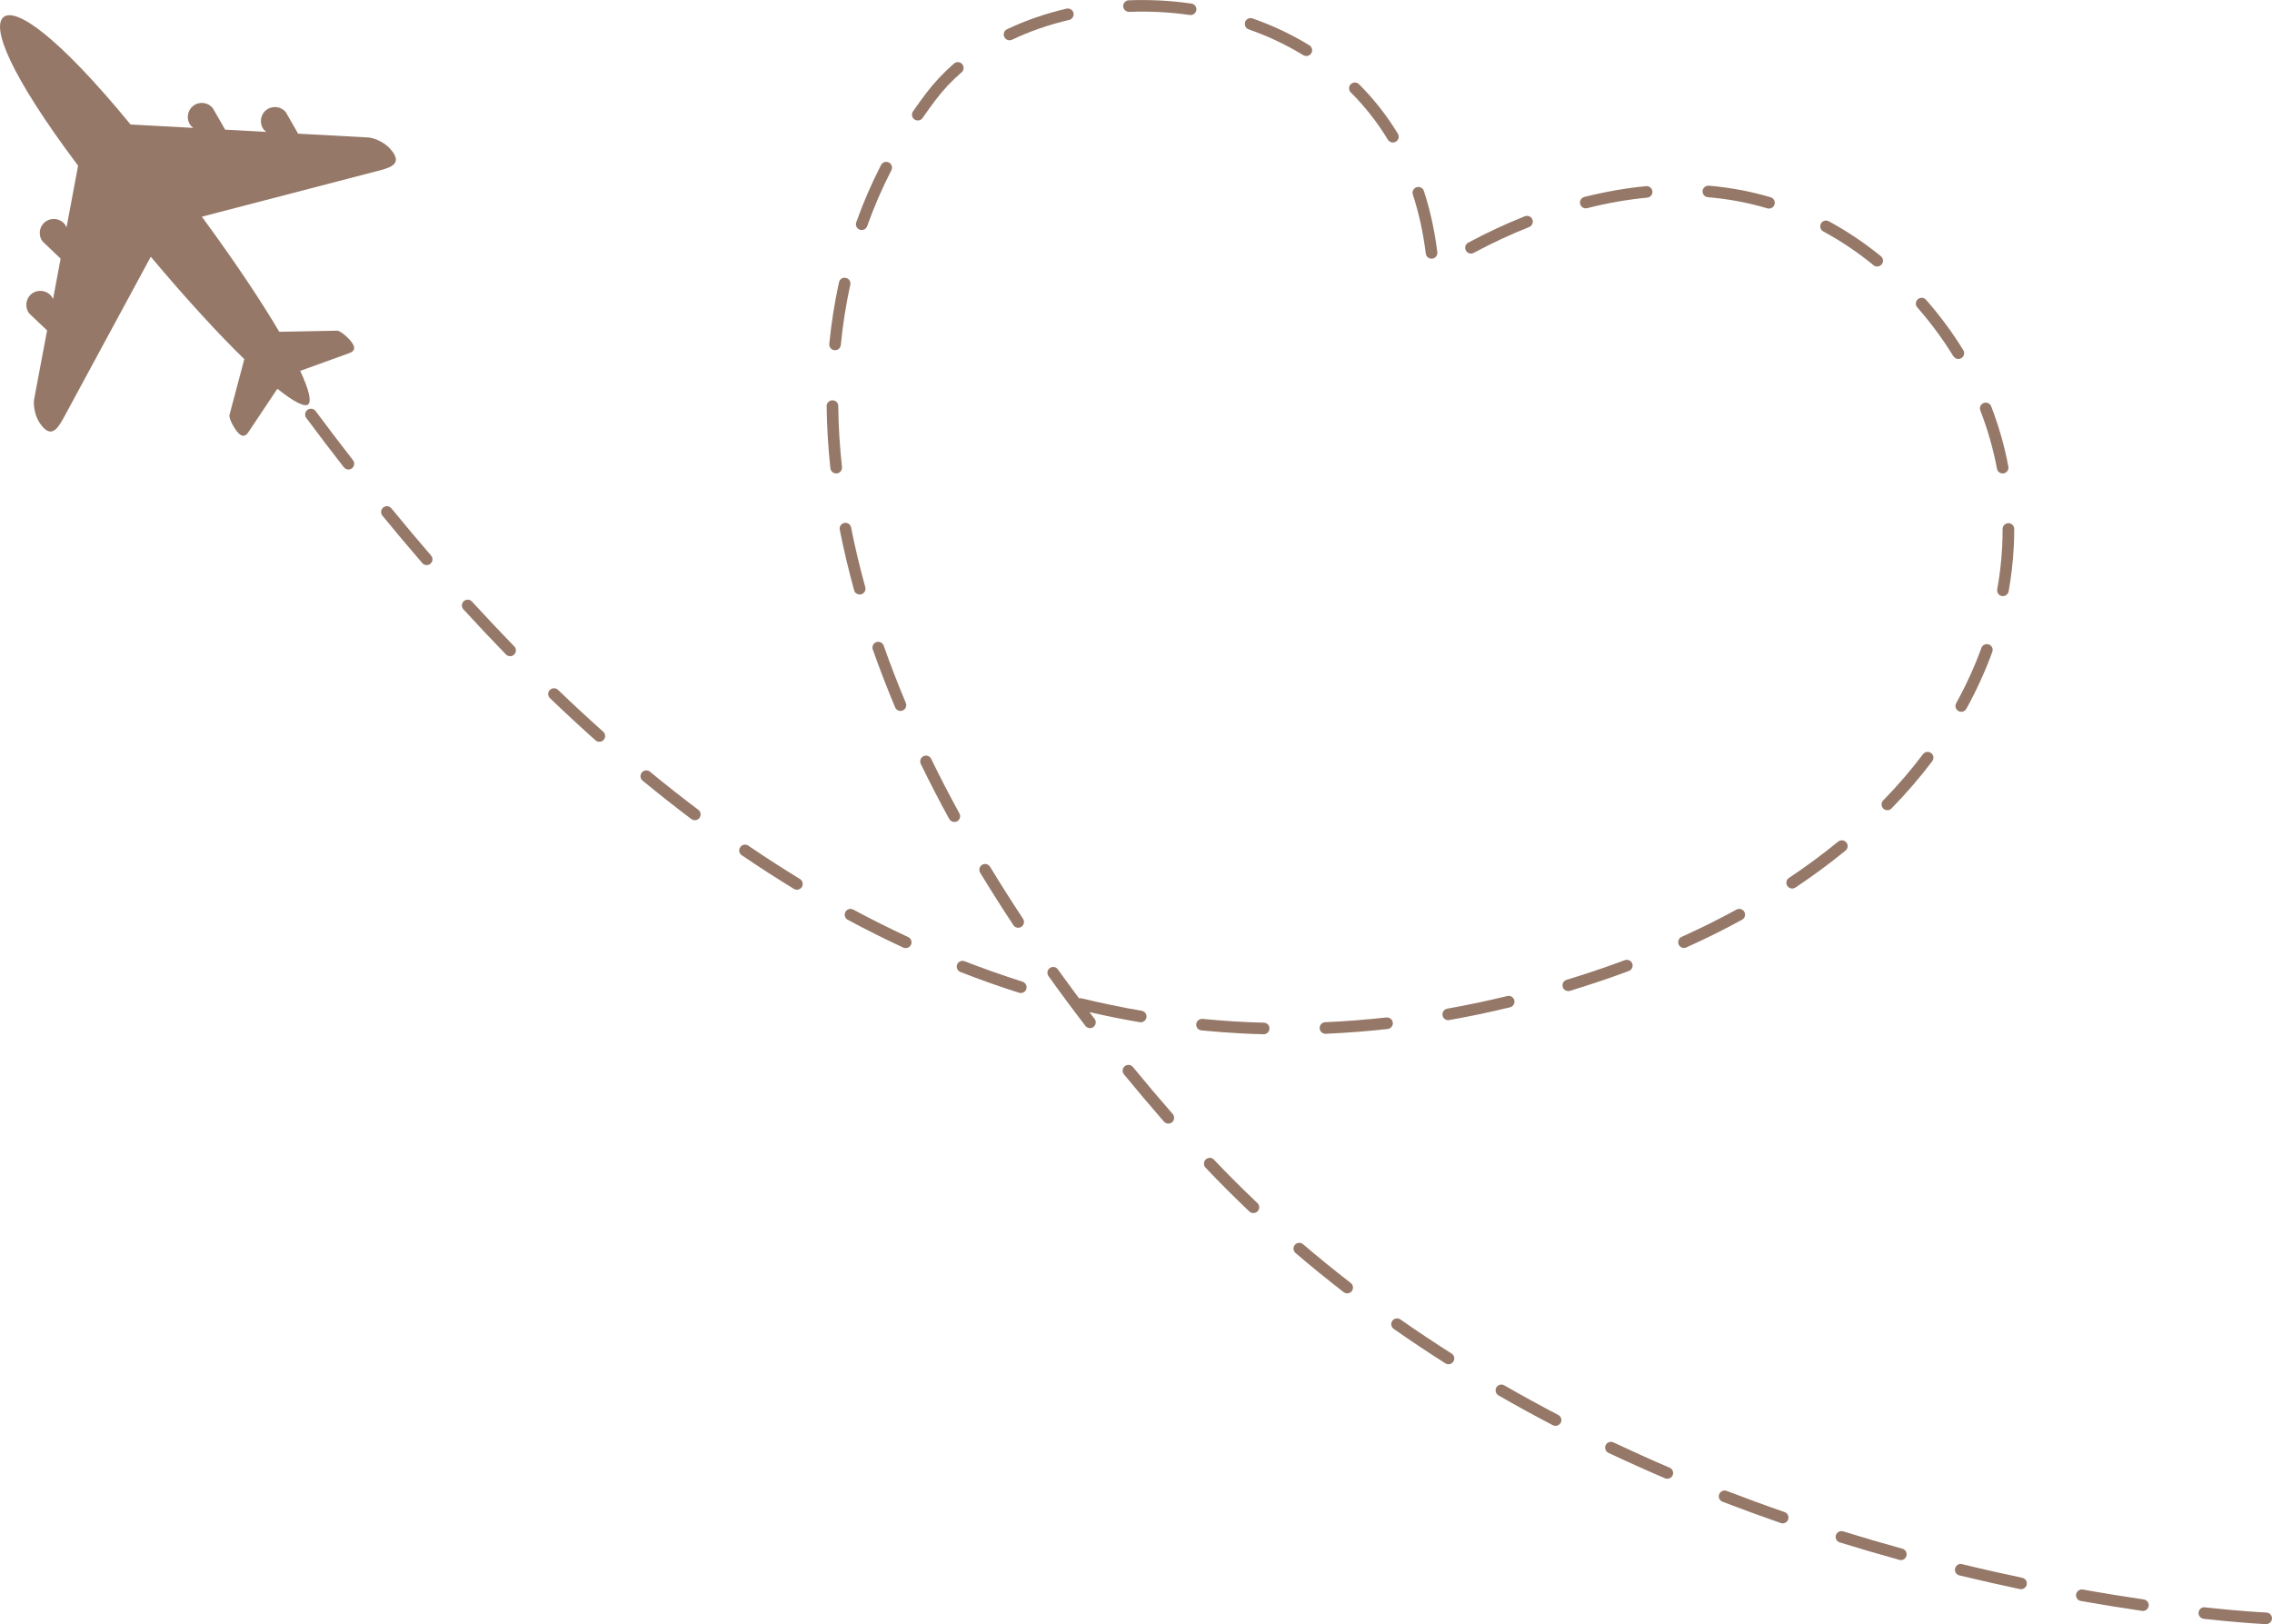 <?xml version="1.0" encoding="UTF-8"?> <svg xmlns="http://www.w3.org/2000/svg" xmlns:xlink="http://www.w3.org/1999/xlink" xmlns:xodm="http://www.corel.com/coreldraw/odm/2003" xml:space="preserve" width="105.126mm" height="75.147mm" version="1.1" style="shape-rendering:geometricPrecision; text-rendering:geometricPrecision; image-rendering:optimizeQuality; fill-rule:evenodd; clip-rule:evenodd" viewBox="0 0 465.21 332.55"> <defs> <style type="text/css"> .fil0 {fill:#957868;fill-rule:nonzero} </style> </defs> <g id="Слой_x0020_1">  <g id="_2266964894112"> <path class="fil0" d="M229.98 1.29c-0.03,-0.65 0.49,-1.2 1.14,-1.23 4.27,-0.17 8.62,0.06 12.84,0.67 0.65,0.1 1.09,0.7 1,1.34 -0.09,0.65 -0.69,1.07 -1.34,1 -4.07,-0.59 -8.27,-0.8 -12.41,-0.64 -0.04,-0 -0.07,-0 -0.1,-0.01 -0.61,-0.03 -1.1,-0.52 -1.13,-1.13z"></path> <path class="fil0" d="M205.64 7.57c-0.28,-0.59 -0.04,-1.3 0.56,-1.58 3.78,-1.8 7.87,-3.22 12.18,-4.22 0.65,-0.14 1.28,0.25 1.43,0.88 0.14,0.64 -0.25,1.28 -0.89,1.43 -4.14,0.96 -8.08,2.33 -11.7,4.06 -0.18,0.09 -0.38,0.12 -0.57,0.11 -0.42,-0.02 -0.82,-0.27 -1.01,-0.67z"></path> <path class="fil0" d="M266.86 11.3c-3.45,-2.12 -7.22,-3.9 -11.18,-5.29 -0.62,-0.21 -0.94,-0.89 -0.73,-1.51 0.22,-0.62 0.9,-0.95 1.51,-0.73 4.13,1.45 8.04,3.29 11.65,5.51 0.55,0.34 0.73,1.07 0.39,1.63 -0.23,0.38 -0.65,0.58 -1.07,0.56 -0.19,-0.01 -0.38,-0.06 -0.56,-0.17z"></path> <path class="fil0" d="M284.18 28.61c-2.13,-3.53 -4.69,-6.79 -7.6,-9.69 -0.47,-0.46 -0.46,-1.21 -0,-1.68 0.47,-0.46 1.22,-0.46 1.68,0 3.05,3.04 5.73,6.45 7.96,10.14 0.34,0.56 0.16,1.29 -0.4,1.63 -0.22,0.12 -0.45,0.18 -0.67,0.17 -0.38,-0.02 -0.74,-0.22 -0.96,-0.57z"></path> <path class="fil0" d="M187.25 24.46c-0.54,-0.37 -0.67,-1.1 -0.31,-1.65 0.88,-1.27 1.79,-2.53 2.73,-3.77 1.63,-2.14 3.54,-4.17 5.67,-6.03 0.5,-0.43 1.25,-0.38 1.67,0.12 0.44,0.5 0.38,1.24 -0.11,1.67 -2.02,1.74 -3.81,3.65 -5.33,5.67 -0.92,1.21 -1.81,2.44 -2.66,3.68 -0.24,0.36 -0.64,0.54 -1.04,0.52 -0.21,-0.01 -0.42,-0.08 -0.61,-0.21z"></path> <path class="fil0" d="M361.88 42.66c-3.92,-1.16 -8.01,-1.93 -12.18,-2.28 -0.65,-0.05 -1.14,-0.63 -1.08,-1.28 0.05,-0.66 0.62,-1.1 1.28,-1.08 4.33,0.37 8.59,1.17 12.65,2.37 0.63,0.19 0.99,0.84 0.8,1.47 -0.16,0.53 -0.66,0.87 -1.2,0.85 -0.09,-0 -0.18,-0.02 -0.27,-0.05z"></path> <path class="fil0" d="M323.55 41.77c-0.16,-0.63 0.23,-1.28 0.86,-1.44 4.25,-1.07 8.51,-1.82 12.64,-2.21 0.65,-0.06 1.23,0.42 1.3,1.06 0.06,0.65 -0.41,1.23 -1.07,1.29 -4.01,0.38 -8.14,1.1 -12.28,2.15 -0.12,0.03 -0.24,0.04 -0.36,0.04 -0.5,-0.03 -0.96,-0.38 -1.09,-0.89z"></path> <path class="fil0" d="M383.63 54.31c-3.27,-2.67 -6.74,-5 -10.3,-6.92 -0.57,-0.31 -0.79,-1.03 -0.48,-1.61 0.31,-0.57 1.03,-0.78 1.61,-0.47 3.69,1.99 7.28,4.4 10.67,7.16 0.51,0.41 0.58,1.16 0.16,1.67 -0.25,0.3 -0.61,0.45 -0.98,0.43 -0.24,-0.01 -0.49,-0.1 -0.69,-0.26z"></path> <path class="fil0" d="M300.15 51.29c-0.31,-0.58 -0.1,-1.29 0.48,-1.6 3.75,-2.02 7.65,-3.84 11.6,-5.41 0.62,-0.24 1.3,0.05 1.54,0.67 0.24,0.61 -0.06,1.29 -0.67,1.54 -3.85,1.53 -7.67,3.31 -11.34,5.29 -0.2,0.11 -0.42,0.15 -0.63,0.14 -0.4,-0.02 -0.78,-0.24 -0.98,-0.62z"></path> <path class="fil0" d="M291.94 51.92c-0.52,-4.23 -1.41,-8.3 -2.65,-12.09 -0.2,-0.62 0.14,-1.29 0.76,-1.49 0.61,-0.2 1.29,0.13 1.5,0.76 1.29,3.93 2.21,8.16 2.75,12.54 0.08,0.65 -0.38,1.24 -1.04,1.32 -0.07,0.01 -0.14,0.01 -0.2,0.01 -0.56,-0.03 -1.05,-0.46 -1.11,-1.04z"></path> <path class="fil0" d="M176.04 47.03c-0.62,-0.22 -0.94,-0.9 -0.72,-1.51 1.43,-4.01 3.14,-7.96 5.08,-11.73 0.3,-0.59 1.01,-0.81 1.6,-0.52 0.59,0.3 0.81,1.01 0.51,1.59 -1.89,3.68 -3.56,7.53 -4.95,11.45 -0.18,0.51 -0.67,0.81 -1.18,0.79 -0.11,-0.01 -0.23,-0.02 -0.33,-0.07z"></path> <path class="fil0" d="M399.97 72.94c-2.15,-3.49 -4.63,-6.86 -7.39,-10 -0.43,-0.49 -0.38,-1.24 0.11,-1.67 0.5,-0.43 1.24,-0.38 1.68,0.11 2.85,3.24 5.42,6.71 7.63,10.32 0.35,0.56 0.17,1.29 -0.39,1.63 -0.21,0.12 -0.45,0.19 -0.68,0.17 -0.37,-0.02 -0.74,-0.22 -0.95,-0.57z"></path> <path class="fil0" d="M170.87 71.71c-0.65,-0.06 -1.13,-0.64 -1.07,-1.29 0.42,-4.27 1.09,-8.52 1.99,-12.62 0.14,-0.64 0.74,-1.05 1.41,-0.9 0.64,0.14 1.05,0.77 0.9,1.41 -0.88,4.01 -1.53,8.16 -1.94,12.34 -0.06,0.64 -0.62,1.1 -1.25,1.06 -0.01,-0 -0.03,-0 -0.05,-0z"></path> <path class="fil0" d="M55.26 75.33c-2.05,-2.87 -4.06,-5.74 -6.01,-8.58 -0.37,-0.54 -0.23,-1.27 0.3,-1.64 0.54,-0.37 1.28,-0.23 1.65,0.3 1.95,2.84 3.95,5.69 6,8.55 0.38,0.54 0.25,1.27 -0.28,1.65 -0.23,0.17 -0.5,0.23 -0.75,0.22 -0.35,-0.02 -0.69,-0.19 -0.9,-0.5z"></path> <path class="fil0" d="M408.9 95.98c-0.76,-4.05 -1.91,-8.06 -3.41,-11.93 -0.24,-0.61 0.07,-1.29 0.68,-1.53 0.61,-0.23 1.3,0.06 1.54,0.68 1.55,4 2.74,8.15 3.52,12.34 0.12,0.65 -0.3,1.26 -0.95,1.38 -0.09,0.02 -0.19,0.03 -0.28,0.02 -0.54,-0.03 -1,-0.41 -1.11,-0.97z"></path> <path class="fil0" d="M170.03 95.89c-0.47,-4.3 -0.72,-8.58 -0.77,-12.73 -0.01,-0.65 0.52,-1.19 1.18,-1.19 0.65,-0.03 1.2,0.52 1.2,1.17 0.04,4.07 0.3,8.27 0.76,12.49 0.07,0.66 -0.4,1.24 -1.05,1.31 -0.07,0.01 -0.13,0.01 -0.19,0 -0.58,-0.03 -1.06,-0.47 -1.12,-1.05z"></path> <path class="fil0" d="M70.39 95.67c-2.62,-3.37 -5.18,-6.73 -7.68,-10.09 -0.39,-0.52 -0.28,-1.27 0.25,-1.66 0.53,-0.38 1.27,-0.28 1.66,0.25 2.49,3.35 5.04,6.7 7.65,10.05 0.4,0.52 0.31,1.26 -0.2,1.67 -0.24,0.18 -0.52,0.26 -0.79,0.25 -0.33,-0.02 -0.65,-0.18 -0.87,-0.46z"></path> <path class="fil0" d="M409.91 122.05c-0.65,-0.11 -1.07,-0.73 -0.96,-1.37 0.52,-2.87 0.86,-5.79 1.01,-8.68 0.07,-1.23 0.09,-2.45 0.09,-3.68 -0,-0.66 0.53,-1.18 1.19,-1.19 0.65,-0.03 1.19,0.53 1.19,1.18 0,1.27 -0.03,2.54 -0.1,3.81 -0.16,2.99 -0.51,6 -1.04,8.97 -0.11,0.6 -0.64,1 -1.23,0.97 -0.05,-0 -0.1,-0.01 -0.15,-0.02z"></path> <path class="fil0" d="M86.46 115.29c-2.78,-3.21 -5.49,-6.45 -8.16,-9.7 -0.42,-0.51 -0.34,-1.25 0.17,-1.67 0.5,-0.42 1.25,-0.34 1.67,0.17 2.64,3.24 5.36,6.46 8.12,9.66 0.43,0.5 0.38,1.25 -0.12,1.67 -0.24,0.21 -0.54,0.3 -0.84,0.29 -0.31,-0.02 -0.62,-0.15 -0.84,-0.41z"></path> <path class="fil0" d="M174.89 120.86c-1.15,-4.15 -2.14,-8.31 -2.94,-12.39 -0.13,-0.64 0.29,-1.26 0.93,-1.39 0.65,-0.13 1.27,0.29 1.39,0.94 0.79,4.01 1.77,8.11 2.9,12.21 0.18,0.63 -0.19,1.28 -0.83,1.46 -0.13,0.04 -0.25,0.05 -0.38,0.04 -0.5,-0.03 -0.94,-0.36 -1.08,-0.87z"></path> <path class="fil0" d="M401.01 145.59c-0.57,-0.31 -0.78,-1.04 -0.46,-1.61 2.03,-3.68 3.77,-7.48 5.16,-11.31 0.22,-0.62 0.91,-0.93 1.52,-0.71 0.62,0.22 0.94,0.9 0.71,1.52 -1.43,3.94 -3.22,7.86 -5.31,11.66 -0.23,0.41 -0.67,0.64 -1.11,0.61 -0.17,-0.01 -0.34,-0.06 -0.51,-0.15z"></path> <path class="fil0" d="M103.6 134.01c-2.96,-3.04 -5.86,-6.12 -8.71,-9.24 -0.45,-0.48 -0.41,-1.23 0.07,-1.67 0.49,-0.44 1.24,-0.41 1.68,0.08 2.84,3.09 5.72,6.16 8.66,9.18 0.46,0.47 0.45,1.22 -0.03,1.67 -0.25,0.24 -0.57,0.35 -0.88,0.33 -0.29,-0.02 -0.58,-0.13 -0.79,-0.35z"></path> <path class="fil0" d="M183.29 144.85c-1.67,-3.98 -3.21,-7.97 -4.58,-11.86 -0.22,-0.62 0.1,-1.29 0.72,-1.51 0.62,-0.21 1.29,0.11 1.51,0.72 1.35,3.84 2.88,7.79 4.53,11.73 0.25,0.6 -0.03,1.3 -0.64,1.55 -0.17,0.07 -0.35,0.1 -0.52,0.09 -0.44,-0.02 -0.85,-0.29 -1.03,-0.72z"></path> <path class="fil0" d="M121.93 151.59c-3.09,-2.76 -6.23,-5.66 -9.32,-8.63 -0.47,-0.45 -0.49,-1.21 -0.03,-1.67 0.45,-0.47 1.21,-0.48 1.68,-0.03 3.07,2.95 6.18,5.83 9.25,8.57 0.49,0.43 0.53,1.18 0.1,1.67 -0.25,0.28 -0.6,0.41 -0.95,0.39 -0.26,-0.01 -0.52,-0.11 -0.72,-0.3z"></path> <path class="fil0" d="M385.63 165.57c-0.47,-0.46 -0.48,-1.21 -0.02,-1.68 2.96,-3.03 5.7,-6.21 8.14,-9.46 0.4,-0.52 1.14,-0.63 1.67,-0.23 0.52,0.39 0.63,1.13 0.23,1.66 -2.51,3.32 -5.32,6.58 -8.34,9.68 -0.25,0.26 -0.59,0.37 -0.92,0.36 -0.28,-0.01 -0.55,-0.13 -0.76,-0.33z"></path> <path class="fil0" d="M194.36 167.7c-2.07,-3.78 -4.03,-7.58 -5.82,-11.28 -0.29,-0.59 -0.04,-1.29 0.55,-1.58 0.59,-0.29 1.3,-0.04 1.58,0.55 1.78,3.67 3.72,7.42 5.78,11.18 0.31,0.57 0.1,1.3 -0.47,1.6 -0.2,0.11 -0.42,0.16 -0.63,0.14 -0.4,-0.02 -0.77,-0.24 -0.98,-0.62z"></path> <path class="fil0" d="M141.55 167.71c-3.32,-2.5 -6.67,-5.15 -9.97,-7.86 -0.51,-0.41 -0.58,-1.16 -0.16,-1.67 0.42,-0.51 1.17,-0.57 1.67,-0.16 3.27,2.7 6.6,5.32 9.9,7.8 0.52,0.4 0.62,1.14 0.23,1.66 -0.25,0.33 -0.63,0.49 -1.01,0.47 -0.23,-0.01 -0.46,-0.08 -0.65,-0.24z"></path> <path class="fil0" d="M365.97 181.41c-0.36,-0.55 -0.21,-1.28 0.33,-1.64 3.54,-2.36 6.93,-4.86 10.08,-7.44 0.5,-0.41 1.25,-0.34 1.67,0.17 0.42,0.51 0.35,1.25 -0.16,1.67 -3.21,2.62 -6.66,5.17 -10.26,7.57 -0.22,0.15 -0.48,0.21 -0.72,0.2 -0.36,-0.02 -0.71,-0.2 -0.93,-0.53z"></path> <path class="fil0" d="M162.55 182.01c-3.54,-2.17 -7.14,-4.48 -10.67,-6.89 -0.55,-0.37 -0.69,-1.11 -0.31,-1.65 0.37,-0.55 1.11,-0.68 1.65,-0.31 3.51,2.39 7.07,4.69 10.58,6.83 0.55,0.34 0.73,1.07 0.39,1.63 -0.24,0.38 -0.66,0.59 -1.08,0.56 -0.19,-0.01 -0.38,-0.06 -0.56,-0.17z"></path> <path class="fil0" d="M343.73 193.41c-0.27,-0.59 -0,-1.3 0.59,-1.57 3.88,-1.75 7.66,-3.63 11.24,-5.59 0.58,-0.3 1.3,-0.1 1.61,0.47 0.31,0.57 0.11,1.29 -0.47,1.61 -3.64,1.99 -7.47,3.9 -11.41,5.67 -0.18,0.08 -0.37,0.12 -0.55,0.11 -0.43,-0.02 -0.83,-0.28 -1.02,-0.7z"></path> <path class="fil0" d="M207.49 189.42c-2.36,-3.57 -4.64,-7.18 -6.79,-10.71 -0.34,-0.56 -0.16,-1.29 0.4,-1.63 0.56,-0.34 1.29,-0.16 1.63,0.41 2.13,3.51 4.4,7.09 6.74,10.64 0.36,0.55 0.22,1.28 -0.33,1.64 -0.22,0.15 -0.47,0.21 -0.72,0.2 -0.36,-0.02 -0.72,-0.2 -0.93,-0.54z"></path> <path class="fil0" d="M184.95 194.03c-3.78,-1.75 -7.61,-3.67 -11.37,-5.69 -0.58,-0.31 -0.79,-1.03 -0.48,-1.61 0.31,-0.58 1.03,-0.79 1.61,-0.48 3.73,2 7.51,3.89 11.25,5.63 0.59,0.27 0.85,0.98 0.57,1.57 -0.21,0.46 -0.66,0.71 -1.14,0.69 -0.15,-0.01 -0.29,-0.05 -0.44,-0.11z"></path> <path class="fil0" d="M319.99 202.11c-0.19,-0.63 0.16,-1.3 0.79,-1.48 0.8,-0.25 1.62,-0.5 2.43,-0.76 3.2,-1.01 6.39,-2.11 9.48,-3.26 0.61,-0.23 1.3,0.08 1.53,0.69 0.23,0.61 -0.09,1.3 -0.7,1.52 -3.13,1.17 -6.36,2.28 -9.6,3.3 -0.82,0.26 -1.64,0.52 -2.46,0.77 -0.14,0.04 -0.28,0.06 -0.41,0.05 -0.48,-0.03 -0.93,-0.35 -1.07,-0.84z"></path> <path class="fil0" d="M208.66 203.28c-3.97,-1.26 -8.02,-2.69 -12.01,-4.25 -0.61,-0.24 -0.9,-0.93 -0.67,-1.53 0.24,-0.61 0.93,-0.92 1.54,-0.67 3.95,1.54 7.93,2.94 11.86,4.19 0.62,0.2 0.97,0.87 0.77,1.49 -0.16,0.53 -0.67,0.85 -1.19,0.82 -0.1,-0 -0.2,-0.02 -0.3,-0.05z"></path> <path class="fil0" d="M295.37 207.92c-0.11,-0.65 0.32,-1.26 0.96,-1.38 4.04,-0.72 8.18,-1.59 12.31,-2.59 0.62,-0.15 1.27,0.23 1.43,0.87 0.16,0.63 -0.23,1.28 -0.87,1.44 -4.18,1.01 -8.37,1.89 -12.46,2.61 -0.09,0.01 -0.18,0.02 -0.27,0.02 -0.53,-0.03 -1,-0.42 -1.1,-0.97z"></path> <path class="fil0" d="M270.21 210.55c-0.03,-0.66 0.48,-1.21 1.13,-1.24 4.16,-0.18 8.37,-0.51 12.53,-0.97 0.64,-0.06 1.24,0.39 1.32,1.04 0.07,0.66 -0.4,1.24 -1.05,1.32 -4.21,0.47 -8.49,0.8 -12.69,0.98 -0.04,0 -0.07,0 -0.12,0 -0.6,-0.03 -1.09,-0.52 -1.12,-1.13z"></path> <path class="fil0" d="M246 210.99c-0.65,-0.07 -1.13,-0.64 -1.06,-1.29 0.06,-0.65 0.62,-1.09 1.3,-1.07 4.13,0.41 8.31,0.68 12.54,0.78 0.75,0.05 1.17,0.57 1.15,1.22 -0.02,0.66 -0.56,1.17 -1.22,1.15 -1.55,-0.04 -3.09,-0.1 -4.62,-0.18 -2.72,-0.14 -5.42,-0.35 -8.09,-0.61z"></path> <path class="fil0" d="M222.25 210.06c-2.6,-3.37 -5.14,-6.8 -7.56,-10.19 -0.38,-0.53 -0.27,-1.27 0.27,-1.65 0.53,-0.38 1.27,-0.26 1.65,0.28 1.41,1.97 2.86,3.94 4.33,5.92 0.17,-0.03 0.35,-0.04 0.53,0.01 4.07,0.98 8.21,1.84 12.3,2.54 0.65,0.11 1.08,0.72 0.97,1.37 -0.11,0.65 -0.73,1.08 -1.37,0.97 -3.43,-0.58 -6.88,-1.28 -10.31,-2.07 0.35,0.46 0.7,0.92 1.06,1.38 0.4,0.52 0.3,1.26 -0.22,1.66 -0.24,0.18 -0.51,0.26 -0.79,0.24 -0.33,-0.02 -0.66,-0.18 -0.88,-0.46z"></path> <path class="fil0" d="M238.33 229.67c-2.81,-3.23 -5.54,-6.46 -8.19,-9.68 -0.42,-0.51 -0.35,-1.25 0.16,-1.67 0.51,-0.42 1.25,-0.34 1.67,0.16 2.64,3.22 5.35,6.42 8.15,9.63 0.43,0.5 0.38,1.25 -0.11,1.67 -0.25,0.21 -0.55,0.31 -0.85,0.29 -0.31,-0.02 -0.61,-0.15 -0.83,-0.41z"></path> <path class="fil0" d="M255.83 248.08c-3.09,-2.93 -6.11,-5.95 -8.99,-8.99 -0.45,-0.48 -0.43,-1.23 0.05,-1.68 0.48,-0.45 1.23,-0.43 1.67,0.04 2.85,3.01 5.84,6 8.91,8.9 0.47,0.45 0.49,1.2 0.04,1.67 -0.25,0.26 -0.59,0.39 -0.92,0.37 -0.28,-0.01 -0.54,-0.12 -0.76,-0.32z"></path> <path class="fil0" d="M275.13 264.59c-3.38,-2.62 -6.7,-5.31 -9.86,-8.02 -0.5,-0.43 -0.56,-1.17 -0.13,-1.67 0.43,-0.49 1.18,-0.56 1.67,-0.13 3.13,2.68 6.42,5.35 9.77,7.94 0.51,0.4 0.61,1.14 0.21,1.66 -0.24,0.32 -0.62,0.48 -1,0.46 -0.23,-0.01 -0.46,-0.09 -0.66,-0.25z"></path> <path class="fil0" d="M295.95 279.16c-3.57,-2.27 -7.13,-4.63 -10.57,-7.05 -0.54,-0.37 -0.67,-1.11 -0.29,-1.65 0.37,-0.53 1.12,-0.66 1.65,-0.29 3.43,2.39 6.95,4.75 10.49,6.99 0.55,0.35 0.72,1.08 0.36,1.64 -0.23,0.37 -0.65,0.57 -1.06,0.55 -0.2,-0.01 -0.4,-0.07 -0.57,-0.18z"></path> <path class="fil0" d="M317.97 291.84c-3.75,-1.96 -7.5,-4.01 -11.14,-6.11 -0.57,-0.33 -0.76,-1.05 -0.44,-1.62 0.32,-0.57 1.05,-0.77 1.62,-0.44 3.62,2.08 7.34,4.12 11.05,6.06 0.59,0.3 0.81,1.02 0.51,1.6 -0.23,0.42 -0.67,0.65 -1.12,0.63 -0.17,-0 -0.33,-0.05 -0.48,-0.13z"></path> <path class="fil0" d="M340.93 302.7c-3.91,-1.67 -7.8,-3.42 -11.59,-5.21 -0.59,-0.28 -0.84,-0.99 -0.56,-1.58 0.28,-0.59 0.98,-0.85 1.58,-0.56 3.75,1.77 7.63,3.52 11.51,5.18 0.6,0.25 0.88,0.95 0.62,1.55 -0.2,0.47 -0.67,0.74 -1.15,0.71 -0.13,-0.01 -0.27,-0.03 -0.41,-0.09z"></path> <path class="fil0" d="M364.63 311.86c-3.98,-1.38 -7.99,-2.85 -11.93,-4.36 -0.62,-0.24 -0.92,-0.93 -0.68,-1.54 0.23,-0.61 0.93,-0.91 1.53,-0.68 3.92,1.51 7.9,2.97 11.86,4.34 0.62,0.22 0.95,0.89 0.73,1.51 -0.18,0.51 -0.67,0.83 -1.19,0.8 -0.1,-0.01 -0.21,-0.03 -0.32,-0.07z"></path> <path class="fil0" d="M388.9 319.4c-4.03,-1.12 -8.13,-2.31 -12.2,-3.57 -0.62,-0.19 -0.98,-0.86 -0.78,-1.48 0.2,-0.63 0.86,-0.98 1.49,-0.78 4.12,1.27 8.17,2.46 12.12,3.55 0.63,0.17 1,0.83 0.83,1.46 -0.15,0.55 -0.66,0.9 -1.21,0.87 -0.08,-0 -0.17,-0.02 -0.25,-0.04z"></path> <path class="fil0" d="M413.59 325.39c-3.98,-0.84 -8.12,-1.77 -12.4,-2.81 -0.63,-0.15 -1.03,-0.79 -0.87,-1.43 0.16,-0.63 0.8,-1.05 1.43,-0.87 4.25,1.04 8.37,1.96 12.32,2.79 0.64,0.13 1.05,0.76 0.92,1.4 -0.12,0.58 -0.65,0.97 -1.22,0.94 -0.06,-0 -0.12,-0.01 -0.18,-0.03z"></path> <path class="fil0" d="M438.61 329.85c-4.16,-0.61 -8.38,-1.29 -12.55,-2.03 -0.65,-0.11 -1.07,-0.73 -0.95,-1.38 0.11,-0.64 0.72,-1.06 1.38,-0.96 4.13,0.75 8.33,1.42 12.47,2.03 0.65,0.09 1.1,0.7 1,1.34 -0.09,0.61 -0.63,1.04 -1.23,1.01 -0.04,-0 -0.08,-0 -0.12,-0.01z"></path> <path class="fil0" d="M451.24 331.47c-0.65,-0.07 -1.13,-0.65 -1.06,-1.3 0.07,-0.65 0.69,-1.17 1.31,-1.04 6.66,0.72 10.99,0.98 12.16,1.04l0.41 0.02c0.01,0 0.02,0 0.02,0 0.64,0.03 1.14,0.58 1.13,1.22 -0.02,0.65 -0.57,1.16 -1.23,1.15l-0.46 -0.02c-1.18,-0.06 -5.58,-0.32 -12.29,-1.06z"></path> <path class="fil0" d="M10.53 60.66l0.33 0.56 1.55 -8.26 -3.66 -3.49c-0.99,-1.25 -0.76,-3.05 0.49,-4.03 1.25,-0.97 3.06,-0.76 4.04,0.5l0.34 0.6 2.37 -12.61c-14.03,-18.69 -17.79,-28.42 -15.25,-30.44 0,0 0,0 0.01,0l-0.01 -0.01c2.6,-1.98 11.16,3.97 25.99,22.01l12.83 0.7 -0.5 -0.46c-0.99,-1.26 -0.75,-3.05 0.49,-4.04 1.24,-0.99 3.06,-0.77 4.04,0.49l2.51 4.37 8.39 0.46 -0.46 -0.44c-0.98,-1.26 -0.77,-3.06 0.48,-4.04 1.26,-0.98 3.06,-0.77 4.04,0.49l2.49 4.35 14.54 0.79c0,0 3,0.37 4.85,2.98 1.87,2.61 -0.71,3.26 -3.62,4l-35.48 9.23c6.96,9.48 12.23,17.43 15.85,23.57l11.9 -0.23c0,0 0.85,0.09 2.44,1.78 1.57,1.69 1.04,2.44 0.04,2.8 -0.81,0.29 -7.45,2.69 -10.09,3.65 1.82,3.93 2.35,6.28 1.62,6.87l-0 0.01c-0.74,0.56 -2.92,-0.5 -6.3,-3.22 -1.56,2.35 -5.48,8.21 -5.95,8.92 -0.59,0.89 -1.45,1.23 -2.71,-0.71 -1.26,-1.93 -1.16,-2.78 -1.16,-2.78l3.05 -11.49c-5.11,-4.97 -11.58,-11.97 -19.15,-20.97l-17.42 32.21c-1.41,2.64 -2.67,4.99 -4.76,2.57 -2.09,-2.42 -1.74,-5.41 -1.74,-5.41l2.69 -14.28 -3.64 -3.46c-0.98,-1.25 -0.77,-3.06 0.48,-4.04 1.26,-0.97 3.06,-0.75 4.04,0.5z"></path> </g> </g> </svg> 